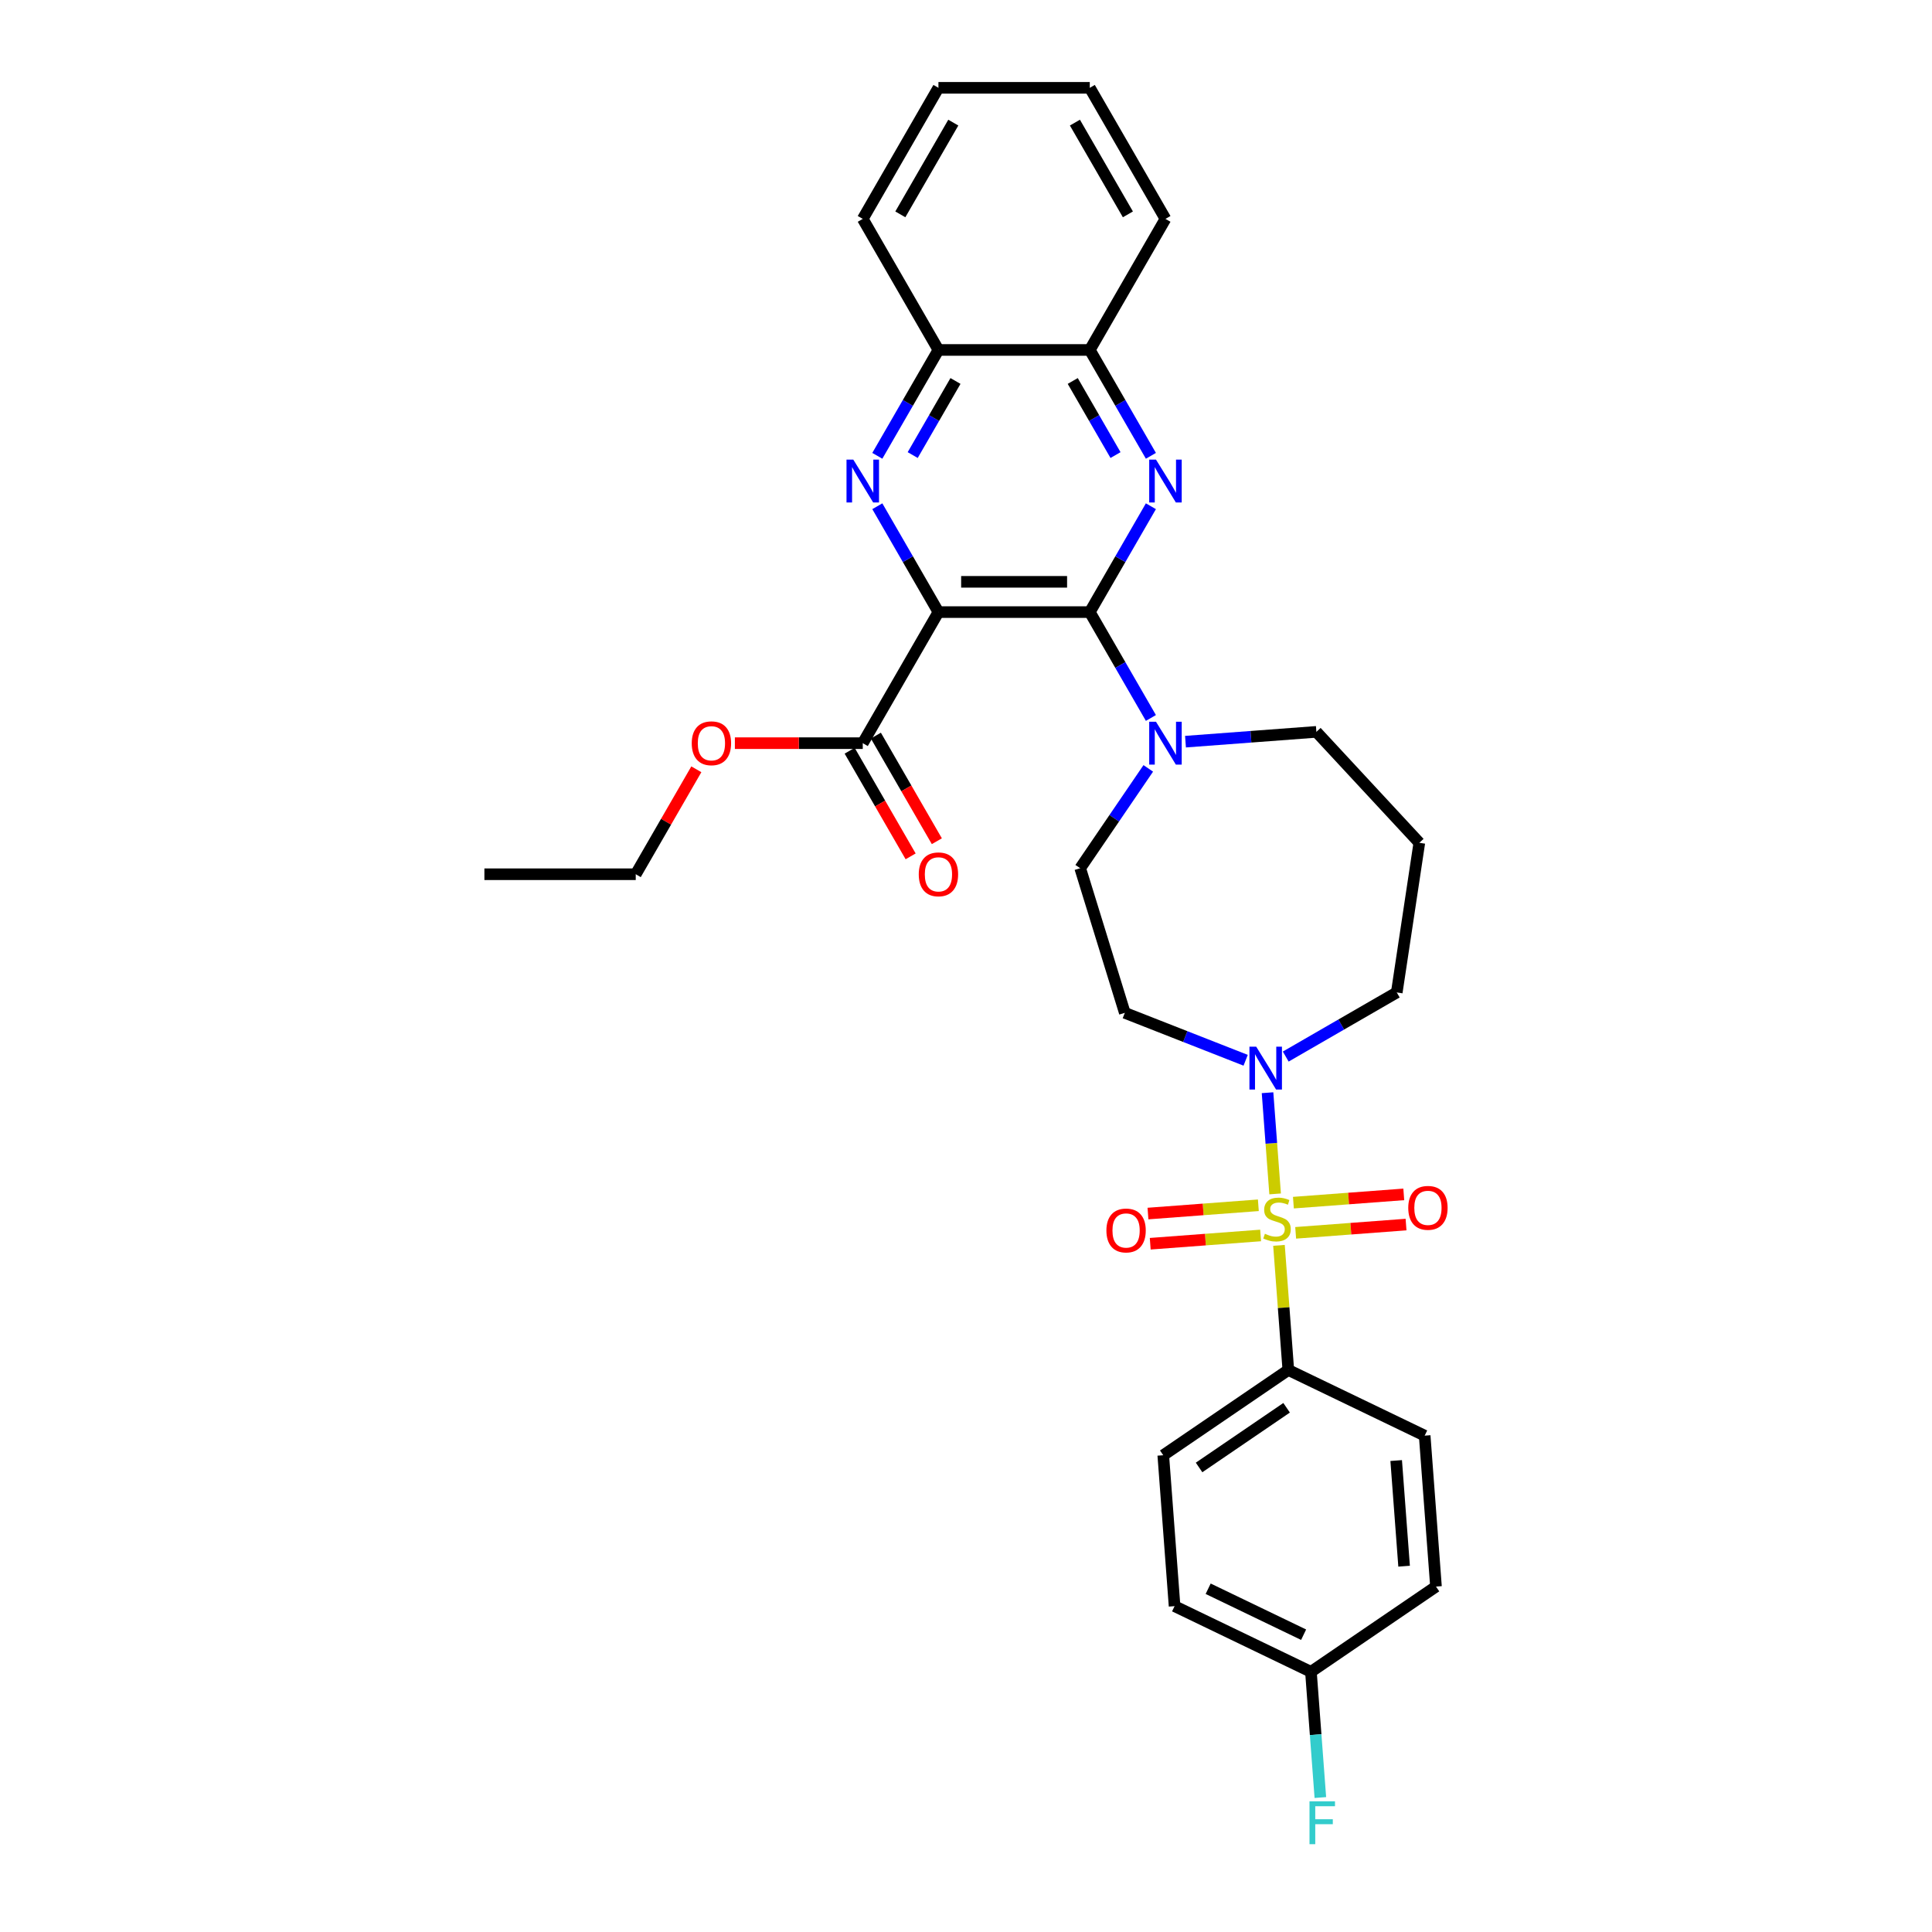 <?xml version='1.0' encoding='iso-8859-1'?>
<svg version='1.1' baseProfile='full'
              xmlns='http://www.w3.org/2000/svg'
                      xmlns:rdkit='http://www.rdkit.org/xml'
                      xmlns:xlink='http://www.w3.org/1999/xlink'
                  xml:space='preserve'
width='1000px' height='1000px' viewBox='0 0 1000 1000'>
<!-- END OF HEADER -->
<rect style='opacity:1.0;fill:#FFFFFF;stroke:none' width='1000' height='1000' x='0' y='0'> </rect>
<path class='bond-4' d='M 660,617.962 L 658.038,591.775' style='fill:none;fill-rule:evenodd;stroke:#CCCC00;stroke-width:6px;stroke-linecap:butt;stroke-linejoin:miter;stroke-opacity:1' />
<path class='bond-4' d='M 658.038,591.775 L 656.075,565.589' style='fill:none;fill-rule:evenodd;stroke:#0000FF;stroke-width:6px;stroke-linecap:butt;stroke-linejoin:miter;stroke-opacity:1' />
<path class='bond-7' d='M 661.996,644.597 L 664.413,676.848' style='fill:none;fill-rule:evenodd;stroke:#CCCC00;stroke-width:6px;stroke-linecap:butt;stroke-linejoin:miter;stroke-opacity:1' />
<path class='bond-7' d='M 664.413,676.848 L 666.83,709.1' style='fill:none;fill-rule:evenodd;stroke:#000000;stroke-width:6px;stroke-linecap:butt;stroke-linejoin:miter;stroke-opacity:1' />
<path class='bond-10' d='M 670.633,638.114 L 699.198,635.973' style='fill:none;fill-rule:evenodd;stroke:#CCCC00;stroke-width:6px;stroke-linecap:butt;stroke-linejoin:miter;stroke-opacity:1' />
<path class='bond-10' d='M 699.198,635.973 L 727.764,633.832' style='fill:none;fill-rule:evenodd;stroke:#FF0000;stroke-width:6px;stroke-linecap:butt;stroke-linejoin:miter;stroke-opacity:1' />
<path class='bond-10' d='M 669.462,622.49 L 698.028,620.35' style='fill:none;fill-rule:evenodd;stroke:#CCCC00;stroke-width:6px;stroke-linecap:butt;stroke-linejoin:miter;stroke-opacity:1' />
<path class='bond-10' d='M 698.028,620.35 L 726.593,618.209' style='fill:none;fill-rule:evenodd;stroke:#FF0000;stroke-width:6px;stroke-linecap:butt;stroke-linejoin:miter;stroke-opacity:1' />
<path class='bond-11' d='M 651.319,623.85 L 622.753,625.991' style='fill:none;fill-rule:evenodd;stroke:#CCCC00;stroke-width:6px;stroke-linecap:butt;stroke-linejoin:miter;stroke-opacity:1' />
<path class='bond-11' d='M 622.753,625.991 L 594.187,628.131' style='fill:none;fill-rule:evenodd;stroke:#FF0000;stroke-width:6px;stroke-linecap:butt;stroke-linejoin:miter;stroke-opacity:1' />
<path class='bond-11' d='M 652.49,639.473 L 623.924,641.614' style='fill:none;fill-rule:evenodd;stroke:#CCCC00;stroke-width:6px;stroke-linecap:butt;stroke-linejoin:miter;stroke-opacity:1' />
<path class='bond-11' d='M 623.924,641.614 L 595.358,643.755' style='fill:none;fill-rule:evenodd;stroke:#FF0000;stroke-width:6px;stroke-linecap:butt;stroke-linejoin:miter;stroke-opacity:1' />
<path class='bond-0' d='M 485.733,316.821 L 564.07,316.821' style='fill:none;fill-rule:evenodd;stroke:#000000;stroke-width:6px;stroke-linecap:butt;stroke-linejoin:miter;stroke-opacity:1' />
<path class='bond-0' d='M 497.484,301.154 L 552.319,301.154' style='fill:none;fill-rule:evenodd;stroke:#000000;stroke-width:6px;stroke-linecap:butt;stroke-linejoin:miter;stroke-opacity:1' />
<path class='bond-2' d='M 485.733,316.821 L 469.916,289.426' style='fill:none;fill-rule:evenodd;stroke:#000000;stroke-width:6px;stroke-linecap:butt;stroke-linejoin:miter;stroke-opacity:1' />
<path class='bond-2' d='M 469.916,289.426 L 454.1,262.031' style='fill:none;fill-rule:evenodd;stroke:#0000FF;stroke-width:6px;stroke-linecap:butt;stroke-linejoin:miter;stroke-opacity:1' />
<path class='bond-6' d='M 485.733,316.821 L 446.565,384.663' style='fill:none;fill-rule:evenodd;stroke:#000000;stroke-width:6px;stroke-linecap:butt;stroke-linejoin:miter;stroke-opacity:1' />
<path class='bond-1' d='M 564.07,316.821 L 579.887,344.217' style='fill:none;fill-rule:evenodd;stroke:#000000;stroke-width:6px;stroke-linecap:butt;stroke-linejoin:miter;stroke-opacity:1' />
<path class='bond-1' d='M 579.887,344.217 L 595.703,371.612' style='fill:none;fill-rule:evenodd;stroke:#0000FF;stroke-width:6px;stroke-linecap:butt;stroke-linejoin:miter;stroke-opacity:1' />
<path class='bond-3' d='M 564.07,316.821 L 579.887,289.426' style='fill:none;fill-rule:evenodd;stroke:#000000;stroke-width:6px;stroke-linecap:butt;stroke-linejoin:miter;stroke-opacity:1' />
<path class='bond-3' d='M 579.887,289.426 L 595.703,262.031' style='fill:none;fill-rule:evenodd;stroke:#0000FF;stroke-width:6px;stroke-linecap:butt;stroke-linejoin:miter;stroke-opacity:1' />
<path class='bond-8' d='M 454.1,235.929 L 469.916,208.533' style='fill:none;fill-rule:evenodd;stroke:#0000FF;stroke-width:6px;stroke-linecap:butt;stroke-linejoin:miter;stroke-opacity:1' />
<path class='bond-8' d='M 469.916,208.533 L 485.733,181.138' style='fill:none;fill-rule:evenodd;stroke:#000000;stroke-width:6px;stroke-linecap:butt;stroke-linejoin:miter;stroke-opacity:1' />
<path class='bond-8' d='M 472.413,235.544 L 483.485,216.367' style='fill:none;fill-rule:evenodd;stroke:#0000FF;stroke-width:6px;stroke-linecap:butt;stroke-linejoin:miter;stroke-opacity:1' />
<path class='bond-8' d='M 483.485,216.367 L 494.557,197.19' style='fill:none;fill-rule:evenodd;stroke:#000000;stroke-width:6px;stroke-linecap:butt;stroke-linejoin:miter;stroke-opacity:1' />
<path class='bond-9' d='M 595.703,235.929 L 579.887,208.533' style='fill:none;fill-rule:evenodd;stroke:#0000FF;stroke-width:6px;stroke-linecap:butt;stroke-linejoin:miter;stroke-opacity:1' />
<path class='bond-9' d='M 579.887,208.533 L 564.07,181.138' style='fill:none;fill-rule:evenodd;stroke:#000000;stroke-width:6px;stroke-linecap:butt;stroke-linejoin:miter;stroke-opacity:1' />
<path class='bond-9' d='M 577.39,235.544 L 566.318,216.367' style='fill:none;fill-rule:evenodd;stroke:#0000FF;stroke-width:6px;stroke-linecap:butt;stroke-linejoin:miter;stroke-opacity:1' />
<path class='bond-9' d='M 566.318,216.367 L 555.247,197.19' style='fill:none;fill-rule:evenodd;stroke:#000000;stroke-width:6px;stroke-linecap:butt;stroke-linejoin:miter;stroke-opacity:1' />
<path class='bond-12' d='M 644.75,548.793 L 613.475,536.519' style='fill:none;fill-rule:evenodd;stroke:#0000FF;stroke-width:6px;stroke-linecap:butt;stroke-linejoin:miter;stroke-opacity:1' />
<path class='bond-12' d='M 613.475,536.519 L 582.2,524.244' style='fill:none;fill-rule:evenodd;stroke:#000000;stroke-width:6px;stroke-linecap:butt;stroke-linejoin:miter;stroke-opacity:1' />
<path class='bond-18' d='M 665.493,546.876 L 694.228,530.286' style='fill:none;fill-rule:evenodd;stroke:#0000FF;stroke-width:6px;stroke-linecap:butt;stroke-linejoin:miter;stroke-opacity:1' />
<path class='bond-18' d='M 694.228,530.286 L 722.963,513.696' style='fill:none;fill-rule:evenodd;stroke:#000000;stroke-width:6px;stroke-linecap:butt;stroke-linejoin:miter;stroke-opacity:1' />
<path class='bond-5' d='M 594.34,397.714 L 576.725,423.551' style='fill:none;fill-rule:evenodd;stroke:#0000FF;stroke-width:6px;stroke-linecap:butt;stroke-linejoin:miter;stroke-opacity:1' />
<path class='bond-5' d='M 576.725,423.551 L 559.11,449.388' style='fill:none;fill-rule:evenodd;stroke:#000000;stroke-width:6px;stroke-linecap:butt;stroke-linejoin:miter;stroke-opacity:1' />
<path class='bond-32' d='M 613.61,383.886 L 647.483,381.347' style='fill:none;fill-rule:evenodd;stroke:#0000FF;stroke-width:6px;stroke-linecap:butt;stroke-linejoin:miter;stroke-opacity:1' />
<path class='bond-32' d='M 647.483,381.347 L 681.356,378.809' style='fill:none;fill-rule:evenodd;stroke:#000000;stroke-width:6px;stroke-linecap:butt;stroke-linejoin:miter;stroke-opacity:1' />
<path class='bond-14' d='M 439.781,388.58 L 455.561,415.913' style='fill:none;fill-rule:evenodd;stroke:#000000;stroke-width:6px;stroke-linecap:butt;stroke-linejoin:miter;stroke-opacity:1' />
<path class='bond-14' d='M 455.561,415.913 L 471.342,443.245' style='fill:none;fill-rule:evenodd;stroke:#FF0000;stroke-width:6px;stroke-linecap:butt;stroke-linejoin:miter;stroke-opacity:1' />
<path class='bond-14' d='M 453.349,380.746 L 469.129,408.079' style='fill:none;fill-rule:evenodd;stroke:#000000;stroke-width:6px;stroke-linecap:butt;stroke-linejoin:miter;stroke-opacity:1' />
<path class='bond-14' d='M 469.129,408.079 L 484.91,435.412' style='fill:none;fill-rule:evenodd;stroke:#FF0000;stroke-width:6px;stroke-linecap:butt;stroke-linejoin:miter;stroke-opacity:1' />
<path class='bond-19' d='M 446.565,384.663 L 413.467,384.663' style='fill:none;fill-rule:evenodd;stroke:#000000;stroke-width:6px;stroke-linecap:butt;stroke-linejoin:miter;stroke-opacity:1' />
<path class='bond-19' d='M 413.467,384.663 L 380.37,384.663' style='fill:none;fill-rule:evenodd;stroke:#FF0000;stroke-width:6px;stroke-linecap:butt;stroke-linejoin:miter;stroke-opacity:1' />
<path class='bond-15' d='M 666.83,709.1 L 602.105,753.228' style='fill:none;fill-rule:evenodd;stroke:#000000;stroke-width:6px;stroke-linecap:butt;stroke-linejoin:miter;stroke-opacity:1' />
<path class='bond-15' d='M 665.947,728.664 L 620.639,759.554' style='fill:none;fill-rule:evenodd;stroke:#000000;stroke-width:6px;stroke-linecap:butt;stroke-linejoin:miter;stroke-opacity:1' />
<path class='bond-16' d='M 666.83,709.1 L 737.409,743.089' style='fill:none;fill-rule:evenodd;stroke:#000000;stroke-width:6px;stroke-linecap:butt;stroke-linejoin:miter;stroke-opacity:1' />
<path class='bond-26' d='M 485.733,181.138 L 446.565,113.296' style='fill:none;fill-rule:evenodd;stroke:#000000;stroke-width:6px;stroke-linecap:butt;stroke-linejoin:miter;stroke-opacity:1' />
<path class='bond-33' d='M 485.733,181.138 L 564.07,181.138' style='fill:none;fill-rule:evenodd;stroke:#000000;stroke-width:6px;stroke-linecap:butt;stroke-linejoin:miter;stroke-opacity:1' />
<path class='bond-25' d='M 564.07,181.138 L 603.238,113.296' style='fill:none;fill-rule:evenodd;stroke:#000000;stroke-width:6px;stroke-linecap:butt;stroke-linejoin:miter;stroke-opacity:1' />
<path class='bond-13' d='M 582.2,524.244 L 559.11,449.388' style='fill:none;fill-rule:evenodd;stroke:#000000;stroke-width:6px;stroke-linecap:butt;stroke-linejoin:miter;stroke-opacity:1' />
<path class='bond-23' d='M 602.105,753.228 L 607.959,831.346' style='fill:none;fill-rule:evenodd;stroke:#000000;stroke-width:6px;stroke-linecap:butt;stroke-linejoin:miter;stroke-opacity:1' />
<path class='bond-22' d='M 737.409,743.089 L 743.263,821.206' style='fill:none;fill-rule:evenodd;stroke:#000000;stroke-width:6px;stroke-linecap:butt;stroke-linejoin:miter;stroke-opacity:1' />
<path class='bond-22' d='M 722.663,755.977 L 726.761,810.66' style='fill:none;fill-rule:evenodd;stroke:#000000;stroke-width:6px;stroke-linecap:butt;stroke-linejoin:miter;stroke-opacity:1' />
<path class='bond-17' d='M 734.639,436.234 L 722.963,513.696' style='fill:none;fill-rule:evenodd;stroke:#000000;stroke-width:6px;stroke-linecap:butt;stroke-linejoin:miter;stroke-opacity:1' />
<path class='bond-21' d='M 734.639,436.234 L 681.356,378.809' style='fill:none;fill-rule:evenodd;stroke:#000000;stroke-width:6px;stroke-linecap:butt;stroke-linejoin:miter;stroke-opacity:1' />
<path class='bond-27' d='M 360.422,398.184 L 344.741,425.344' style='fill:none;fill-rule:evenodd;stroke:#FF0000;stroke-width:6px;stroke-linecap:butt;stroke-linejoin:miter;stroke-opacity:1' />
<path class='bond-27' d='M 344.741,425.344 L 329.06,452.505' style='fill:none;fill-rule:evenodd;stroke:#000000;stroke-width:6px;stroke-linecap:butt;stroke-linejoin:miter;stroke-opacity:1' />
<path class='bond-20' d='M 678.538,865.335 L 743.263,821.206' style='fill:none;fill-rule:evenodd;stroke:#000000;stroke-width:6px;stroke-linecap:butt;stroke-linejoin:miter;stroke-opacity:1' />
<path class='bond-24' d='M 678.538,865.335 L 680.976,897.869' style='fill:none;fill-rule:evenodd;stroke:#000000;stroke-width:6px;stroke-linecap:butt;stroke-linejoin:miter;stroke-opacity:1' />
<path class='bond-24' d='M 680.976,897.869 L 683.414,930.402' style='fill:none;fill-rule:evenodd;stroke:#33CCCC;stroke-width:6px;stroke-linecap:butt;stroke-linejoin:miter;stroke-opacity:1' />
<path class='bond-31' d='M 678.538,865.335 L 607.959,831.346' style='fill:none;fill-rule:evenodd;stroke:#000000;stroke-width:6px;stroke-linecap:butt;stroke-linejoin:miter;stroke-opacity:1' />
<path class='bond-31' d='M 674.749,846.121 L 625.344,822.329' style='fill:none;fill-rule:evenodd;stroke:#000000;stroke-width:6px;stroke-linecap:butt;stroke-linejoin:miter;stroke-opacity:1' />
<path class='bond-30' d='M 603.238,113.296 L 564.07,45.455' style='fill:none;fill-rule:evenodd;stroke:#000000;stroke-width:6px;stroke-linecap:butt;stroke-linejoin:miter;stroke-opacity:1' />
<path class='bond-30' d='M 583.795,110.954 L 556.377,63.465' style='fill:none;fill-rule:evenodd;stroke:#000000;stroke-width:6px;stroke-linecap:butt;stroke-linejoin:miter;stroke-opacity:1' />
<path class='bond-29' d='M 446.565,113.296 L 485.733,45.455' style='fill:none;fill-rule:evenodd;stroke:#000000;stroke-width:6px;stroke-linecap:butt;stroke-linejoin:miter;stroke-opacity:1' />
<path class='bond-29' d='M 466.008,110.954 L 493.426,63.465' style='fill:none;fill-rule:evenodd;stroke:#000000;stroke-width:6px;stroke-linecap:butt;stroke-linejoin:miter;stroke-opacity:1' />
<path class='bond-28' d='M 329.06,452.505 L 250.723,452.505' style='fill:none;fill-rule:evenodd;stroke:#000000;stroke-width:6px;stroke-linecap:butt;stroke-linejoin:miter;stroke-opacity:1' />
<path class='bond-34' d='M 485.733,45.455 L 564.07,45.455' style='fill:none;fill-rule:evenodd;stroke:#000000;stroke-width:6px;stroke-linecap:butt;stroke-linejoin:miter;stroke-opacity:1' />
<path  class='atom-0' d='M 654.709 638.596
Q 654.959 638.69, 655.993 639.129
Q 657.028 639.568, 658.156 639.85
Q 659.315 640.1, 660.443 640.1
Q 662.542 640.1, 663.765 639.098
Q 664.987 638.063, 664.987 636.277
Q 664.987 635.055, 664.36 634.303
Q 663.765 633.551, 662.824 633.144
Q 661.884 632.737, 660.318 632.267
Q 658.344 631.671, 657.153 631.107
Q 655.993 630.543, 655.147 629.352
Q 654.333 628.162, 654.333 626.156
Q 654.333 623.368, 656.213 621.644
Q 658.124 619.921, 661.884 619.921
Q 664.454 619.921, 667.368 621.143
L 666.647 623.556
Q 663.984 622.459, 661.978 622.459
Q 659.816 622.459, 658.626 623.368
Q 657.435 624.245, 657.466 625.78
Q 657.466 626.971, 658.062 627.692
Q 658.688 628.412, 659.566 628.82
Q 660.474 629.227, 661.978 629.697
Q 663.984 630.324, 665.175 630.951
Q 666.365 631.577, 667.211 632.862
Q 668.089 634.115, 668.089 636.277
Q 668.089 639.348, 666.021 641.009
Q 663.984 642.638, 660.568 642.638
Q 658.594 642.638, 657.09 642.2
Q 655.617 641.792, 653.863 641.072
L 654.709 638.596
' fill='#CCCC00'/>
<path  class='atom-3' d='M 441.661 237.887
L 448.931 249.638
Q 449.651 250.797, 450.811 252.896
Q 451.97 254.996, 452.033 255.121
L 452.033 237.887
L 454.978 237.887
L 454.978 260.072
L 451.939 260.072
L 444.136 247.225
Q 443.228 245.721, 442.256 243.997
Q 441.316 242.274, 441.034 241.741
L 441.034 260.072
L 438.151 260.072
L 438.151 237.887
L 441.661 237.887
' fill='#0000FF'/>
<path  class='atom-4' d='M 598.335 237.887
L 605.604 249.638
Q 606.325 250.797, 607.484 252.896
Q 608.644 254.996, 608.706 255.121
L 608.706 237.887
L 611.652 237.887
L 611.652 260.072
L 608.612 260.072
L 600.81 247.225
Q 599.901 245.721, 598.93 243.997
Q 597.99 242.274, 597.708 241.741
L 597.708 260.072
L 594.825 260.072
L 594.825 237.887
L 598.335 237.887
' fill='#0000FF'/>
<path  class='atom-5' d='M 650.218 541.772
L 657.487 553.522
Q 658.208 554.681, 659.367 556.781
Q 660.527 558.88, 660.59 559.006
L 660.59 541.772
L 663.535 541.772
L 663.535 563.957
L 660.496 563.957
L 652.693 551.109
Q 651.784 549.605, 650.813 547.882
Q 649.873 546.158, 649.591 545.626
L 649.591 563.957
L 646.708 563.957
L 646.708 541.772
L 650.218 541.772
' fill='#0000FF'/>
<path  class='atom-6' d='M 598.335 373.57
L 605.604 385.321
Q 606.325 386.48, 607.484 388.58
Q 608.644 390.679, 608.706 390.805
L 608.706 373.57
L 611.652 373.57
L 611.652 395.755
L 608.612 395.755
L 600.81 382.908
Q 599.901 381.404, 598.93 379.681
Q 597.99 377.957, 597.708 377.425
L 597.708 395.755
L 594.825 395.755
L 594.825 373.57
L 598.335 373.57
' fill='#0000FF'/>
<path  class='atom-11' d='M 728.91 625.19
Q 728.91 619.863, 731.542 616.887
Q 734.174 613.91, 739.093 613.91
Q 744.013 613.91, 746.645 616.887
Q 749.277 619.863, 749.277 625.19
Q 749.277 630.58, 746.614 633.651
Q 743.95 636.69, 739.093 636.69
Q 734.205 636.69, 731.542 633.651
Q 728.91 630.611, 728.91 625.19
M 739.093 634.183
Q 742.478 634.183, 744.295 631.927
Q 746.144 629.64, 746.144 625.19
Q 746.144 620.835, 744.295 618.641
Q 742.478 616.417, 739.093 616.417
Q 735.709 616.417, 733.861 618.61
Q 732.043 620.804, 732.043 625.19
Q 732.043 629.671, 733.861 631.927
Q 735.709 634.183, 739.093 634.183
' fill='#FF0000'/>
<path  class='atom-12' d='M 572.674 636.899
Q 572.674 631.572, 575.306 628.595
Q 577.938 625.618, 582.858 625.618
Q 587.777 625.618, 590.41 628.595
Q 593.042 631.572, 593.042 636.899
Q 593.042 642.288, 590.378 645.359
Q 587.715 648.398, 582.858 648.398
Q 577.97 648.398, 575.306 645.359
Q 572.674 642.32, 572.674 636.899
M 582.858 645.892
Q 586.242 645.892, 588.06 643.636
Q 589.908 641.348, 589.908 636.899
Q 589.908 632.543, 588.06 630.35
Q 586.242 628.125, 582.858 628.125
Q 579.474 628.125, 577.625 630.318
Q 575.808 632.512, 575.808 636.899
Q 575.808 641.379, 577.625 643.636
Q 579.474 645.892, 582.858 645.892
' fill='#FF0000'/>
<path  class='atom-15' d='M 475.549 452.567
Q 475.549 447.24, 478.182 444.264
Q 480.814 441.287, 485.733 441.287
Q 490.653 441.287, 493.285 444.264
Q 495.917 447.24, 495.917 452.567
Q 495.917 457.957, 493.254 461.028
Q 490.59 464.067, 485.733 464.067
Q 480.845 464.067, 478.182 461.028
Q 475.549 457.988, 475.549 452.567
M 485.733 461.56
Q 489.117 461.56, 490.935 459.304
Q 492.784 457.017, 492.784 452.567
Q 492.784 448.212, 490.935 446.018
Q 489.117 443.794, 485.733 443.794
Q 482.349 443.794, 480.5 445.987
Q 478.683 448.18, 478.683 452.567
Q 478.683 457.048, 480.5 459.304
Q 482.349 461.56, 485.733 461.56
' fill='#FF0000'/>
<path  class='atom-20' d='M 358.044 384.726
Q 358.044 379.399, 360.676 376.422
Q 363.308 373.445, 368.228 373.445
Q 373.148 373.445, 375.78 376.422
Q 378.412 379.399, 378.412 384.726
Q 378.412 390.115, 375.748 393.186
Q 373.085 396.225, 368.228 396.225
Q 363.34 396.225, 360.676 393.186
Q 358.044 390.147, 358.044 384.726
M 368.228 393.719
Q 371.612 393.719, 373.43 391.463
Q 375.278 389.175, 375.278 384.726
Q 375.278 380.37, 373.43 378.177
Q 371.612 375.952, 368.228 375.952
Q 364.844 375.952, 362.995 378.145
Q 361.178 380.339, 361.178 384.726
Q 361.178 389.206, 362.995 391.463
Q 364.844 393.719, 368.228 393.719
' fill='#FF0000'/>
<path  class='atom-25' d='M 677.796 932.36
L 690.988 932.36
L 690.988 934.899
L 680.773 934.899
L 680.773 941.636
L 689.86 941.636
L 689.86 944.205
L 680.773 944.205
L 680.773 954.545
L 677.796 954.545
L 677.796 932.36
' fill='#33CCCC'/>
</svg>
